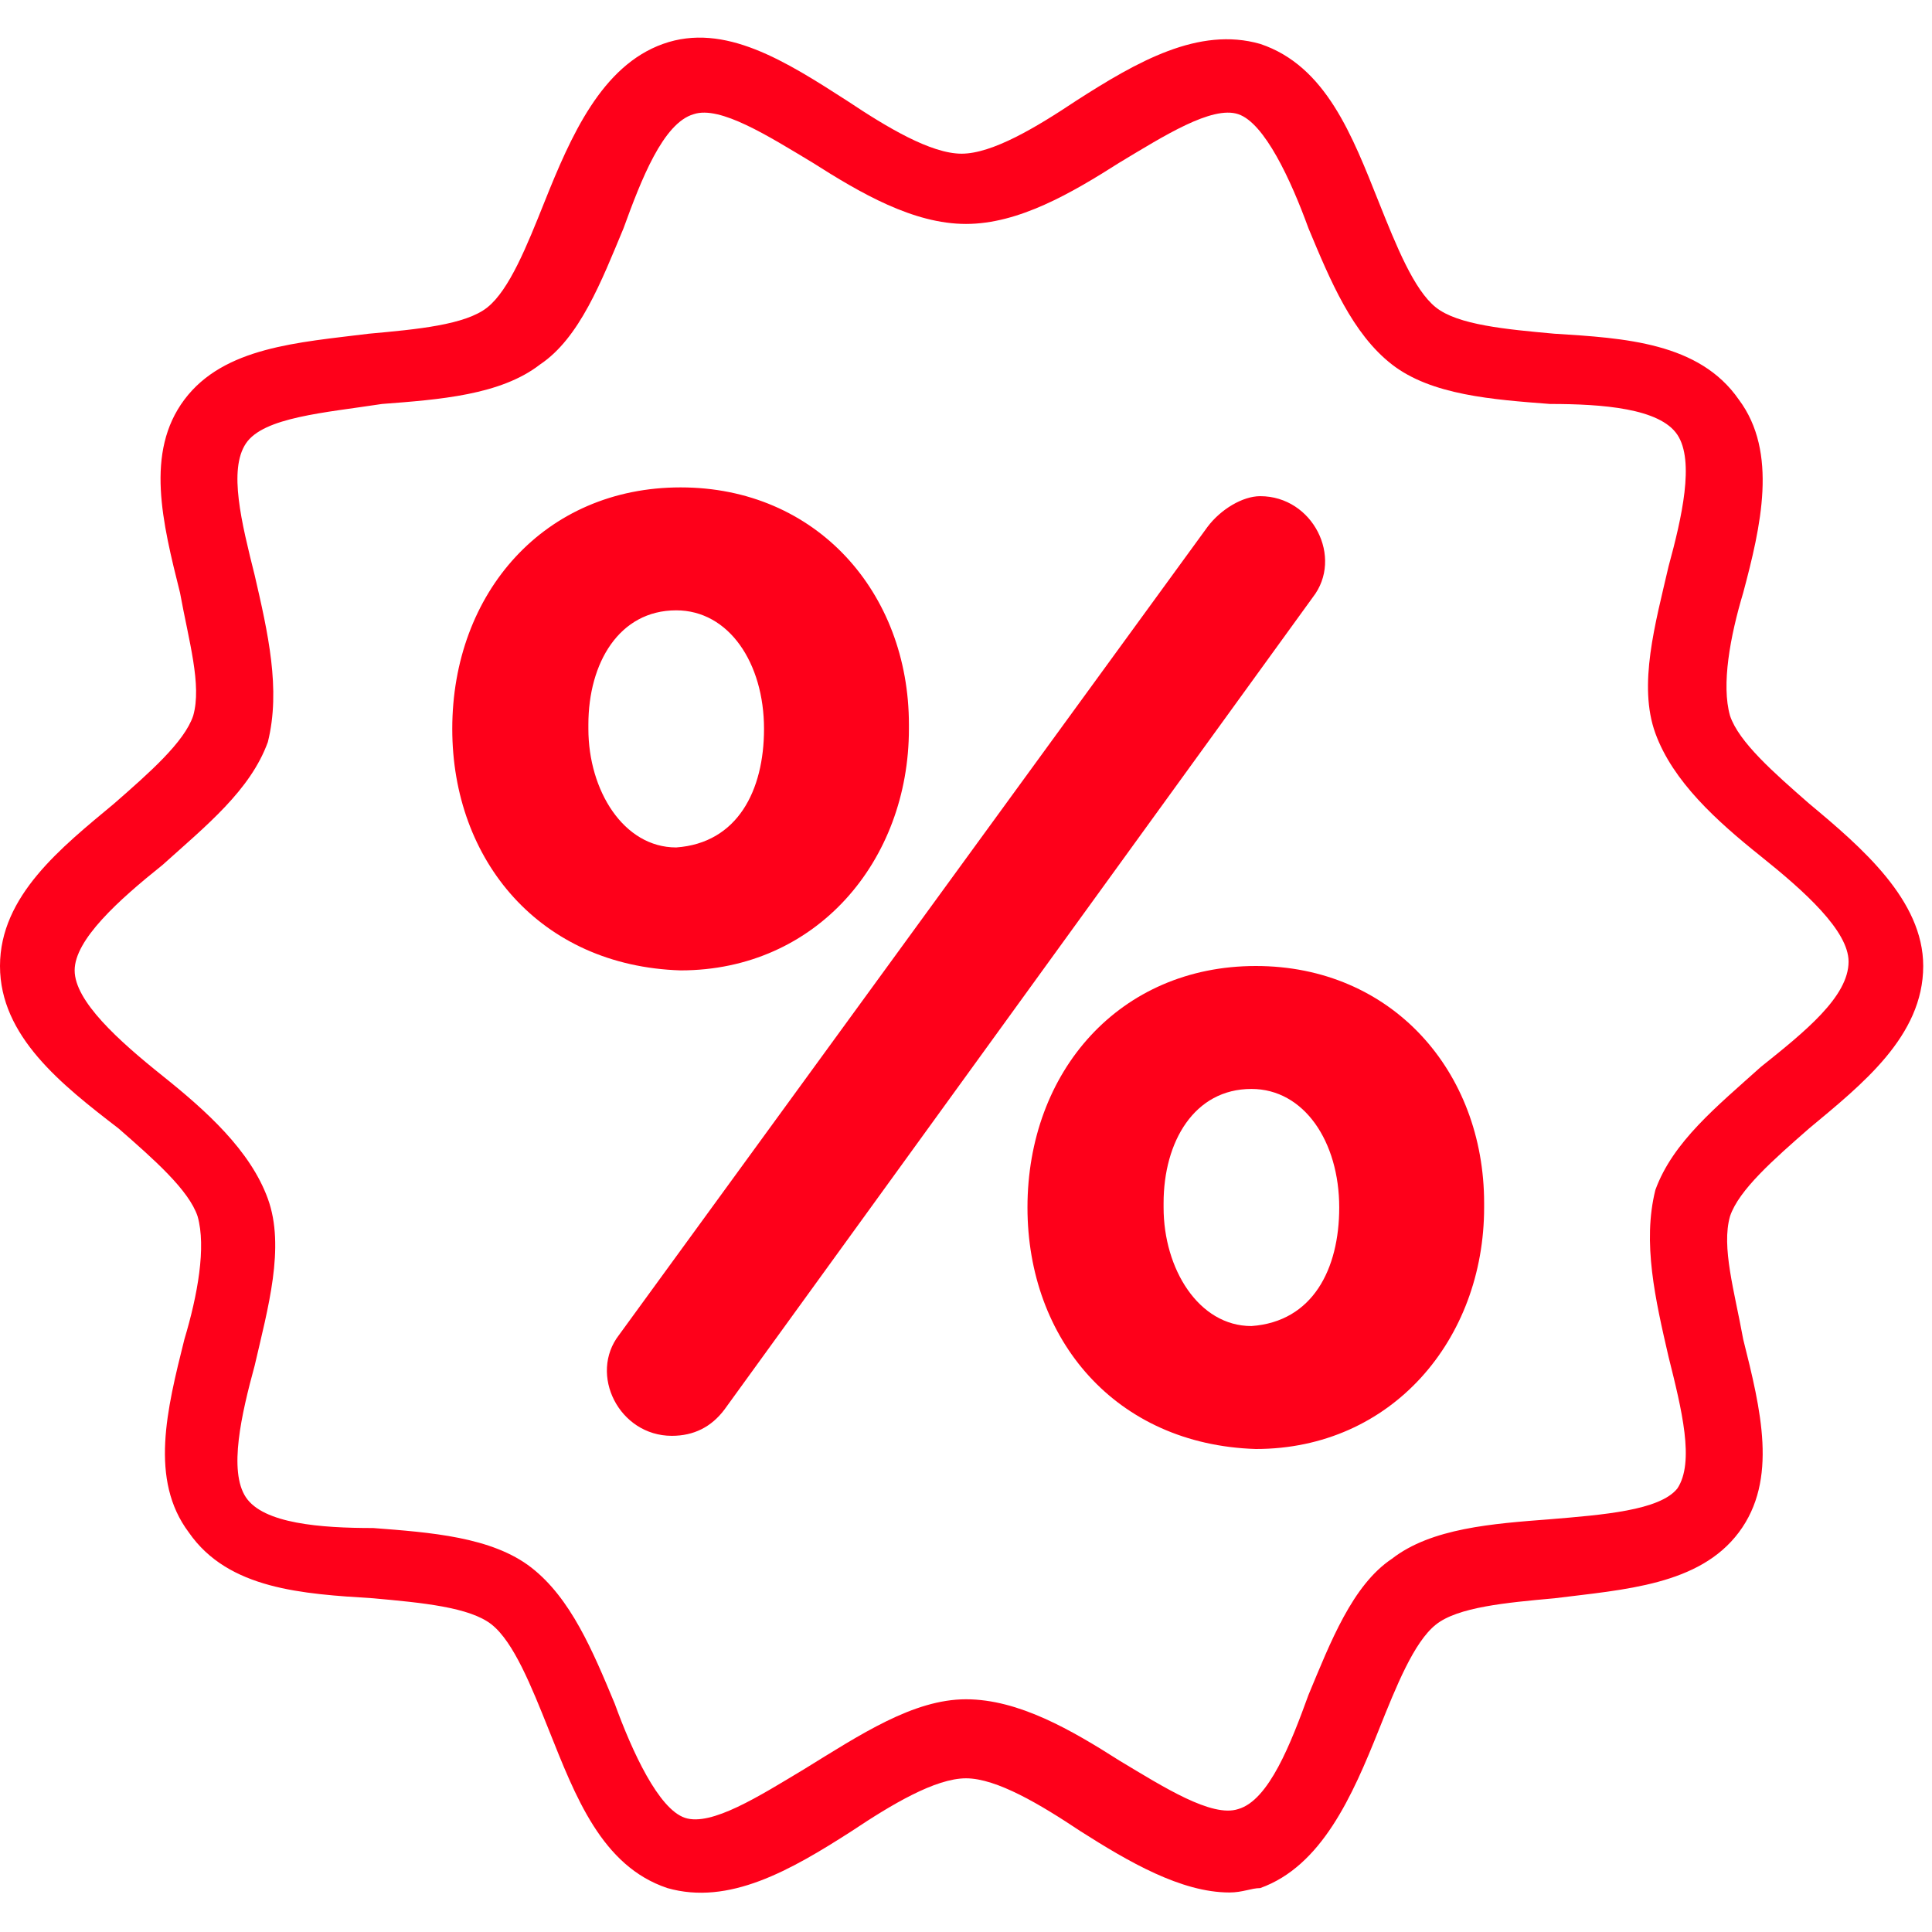 <?xml version="1.0" encoding="utf-8"?>
<!-- Generator: Adobe Illustrator 25.1.0, SVG Export Plug-In . SVG Version: 6.00 Build 0)  -->
<svg version="1.1" id="burger" xmlns="http://www.w3.org/2000/svg" xmlns:xlink="http://www.w3.org/1999/xlink" x="0px" y="0px"
	 viewBox="0 0 44 44" style="enable-background:new 0 0 44 44;" xml:space="preserve">
<style type="text/css">
	.st0{fill:#FE001A;}
</style>
<g>
	<path class="st0" d="M10.3,16.6L10.3,16.6c0-3.1,2.1-5.5,5.2-5.5c3.1,0,5.2,2.4,5.2,5.4v0.1c0,3-2.1,5.5-5.2,5.5
		C12.3,22,10.3,19.6,10.3,16.6z M28.7,11.3L28.7,11.3c1.2,0,1.9,1.4,1.2,2.3L16.5,32.1c-0.3,0.4-0.7,0.6-1.2,0.6h0
		c-1.2,0-1.9-1.4-1.2-2.3l13.4-18.4C27.8,11.6,28.3,11.3,28.7,11.3z M17.4,16.6L17.4,16.6c0-1.5-0.8-2.7-2-2.7c-1.3,0-2,1.2-2,2.6
		v0.1c0,1.4,0.8,2.7,2,2.7C16.8,19.2,17.4,18,17.4,16.6z M23.4,27.5L23.4,27.5c0-3.1,2.1-5.5,5.2-5.5c3.1,0,5.2,2.4,5.2,5.4v0.1
		c0,3-2.1,5.5-5.2,5.5C25.4,32.9,23.4,30.5,23.4,27.5z M30.5,27.5L30.5,27.5c0-1.5-0.8-2.7-2-2.7c-1.3,0-2,1.2-2,2.6v0.1
		c0,1.4,0.8,2.7,2,2.7C29.9,30.1,30.5,28.9,30.5,27.5z"/>
</g>
<g>
	<path class="st0" d="M28,43.1c-1.1,0-2.3-0.7-3.4-1.4c-0.9-0.6-1.9-1.2-2.6-1.2s-1.7,0.6-2.6,1.2c-1.4,0.9-2.8,1.7-4.2,1.3
		c-1.5-0.5-2.1-2.1-2.7-3.6c-0.4-1-0.8-2-1.3-2.4c-0.5-0.4-1.6-0.5-2.7-0.6c-1.6-0.1-3.3-0.2-4.2-1.5c-0.9-1.2-0.5-2.8-0.1-4.4
		c0.3-1,0.5-2.1,0.3-2.8c-0.2-0.6-1-1.3-1.8-2C1.4,24.7,0,23.6,0,22c0-1.6,1.4-2.7,2.6-3.7c0.8-0.7,1.6-1.4,1.8-2
		c0.2-0.7-0.1-1.7-0.3-2.8c-0.4-1.6-0.8-3.2,0.1-4.4c0.9-1.2,2.6-1.3,4.2-1.5c1.1-0.1,2.2-0.2,2.7-0.6c0.5-0.4,0.9-1.4,1.3-2.4
		c0.6-1.5,1.3-3.1,2.7-3.6c1.4-0.5,2.8,0.4,4.2,1.3c0.9,0.6,1.9,1.2,2.6,1.2s1.7-0.6,2.6-1.2c1.4-0.9,2.8-1.7,4.2-1.3
		c1.5,0.5,2.1,2.1,2.7,3.6c0.4,1,0.8,2,1.3,2.4c0.5,0.4,1.6,0.5,2.7,0.6c1.6,0.1,3.3,0.2,4.2,1.5c0.9,1.2,0.5,2.9,0.1,4.4
		c-0.3,1-0.5,2.1-0.3,2.8c0.2,0.6,1,1.3,1.8,2c1.2,1,2.6,2.2,2.6,3.7c0,1.6-1.4,2.7-2.6,3.7c-0.8,0.7-1.6,1.4-1.8,2
		c-0.2,0.7,0.1,1.7,0.3,2.8c0.4,1.6,0.8,3.2-0.1,4.4c-0.9,1.2-2.6,1.3-4.2,1.5c-1.1,0.1-2.2,0.2-2.7,0.6c-0.5,0.4-0.9,1.4-1.3,2.4
		c-0.6,1.5-1.3,3.1-2.7,3.6C28.5,43,28.3,43.1,28,43.1z M22,38.7c1.2,0,2.4,0.7,3.5,1.4c1,0.6,2.1,1.3,2.7,1.1
		c0.7-0.2,1.2-1.5,1.6-2.6c0.5-1.2,1-2.5,1.9-3.1c0.9-0.7,2.3-0.8,3.6-0.9c1.2-0.1,2.5-0.2,2.9-0.7c0.4-0.6,0.1-1.8-0.2-3
		c-0.3-1.3-0.6-2.6-0.3-3.8c0.4-1.1,1.4-1.9,2.4-2.8c1-0.8,2-1.6,2-2.4c0-0.7-1-1.6-2-2.4c-1-0.8-2-1.7-2.4-2.8
		c-0.4-1.1,0-2.5,0.3-3.8c0.3-1.1,0.6-2.4,0.2-3c-0.4-0.6-1.7-0.7-2.9-0.7c-1.3-0.1-2.7-0.2-3.6-0.9c-0.9-0.7-1.4-1.9-1.9-3.1
		c-0.4-1.1-1-2.4-1.6-2.6c-0.6-0.2-1.7,0.5-2.7,1.1c-1.1,0.7-2.3,1.4-3.5,1.4s-2.4-0.7-3.5-1.4c-1-0.6-2.1-1.3-2.7-1.1
		c-0.7,0.2-1.2,1.5-1.6,2.6c-0.5,1.2-1,2.5-1.9,3.1c-0.9,0.7-2.3,0.8-3.6,0.9C7.4,9.4,6,9.5,5.6,10.1c-0.4,0.6-0.1,1.8,0.2,3
		c0.3,1.3,0.6,2.6,0.3,3.8c-0.4,1.1-1.4,1.9-2.4,2.8c-1,0.8-2,1.7-2,2.4c0,0.7,1,1.6,2,2.4c1,0.8,2,1.7,2.4,2.8
		c0.4,1.1,0,2.5-0.3,3.8c-0.3,1.1-0.6,2.4-0.2,3c0.4,0.6,1.7,0.7,2.9,0.7c1.3,0.1,2.7,0.2,3.6,0.9c0.9,0.7,1.4,1.9,1.9,3.1
		c0.4,1.1,1,2.4,1.6,2.6c0.6,0.2,1.7-0.5,2.7-1.1C19.6,39.5,20.8,38.7,22,38.7z"/>
</g>
</svg>
